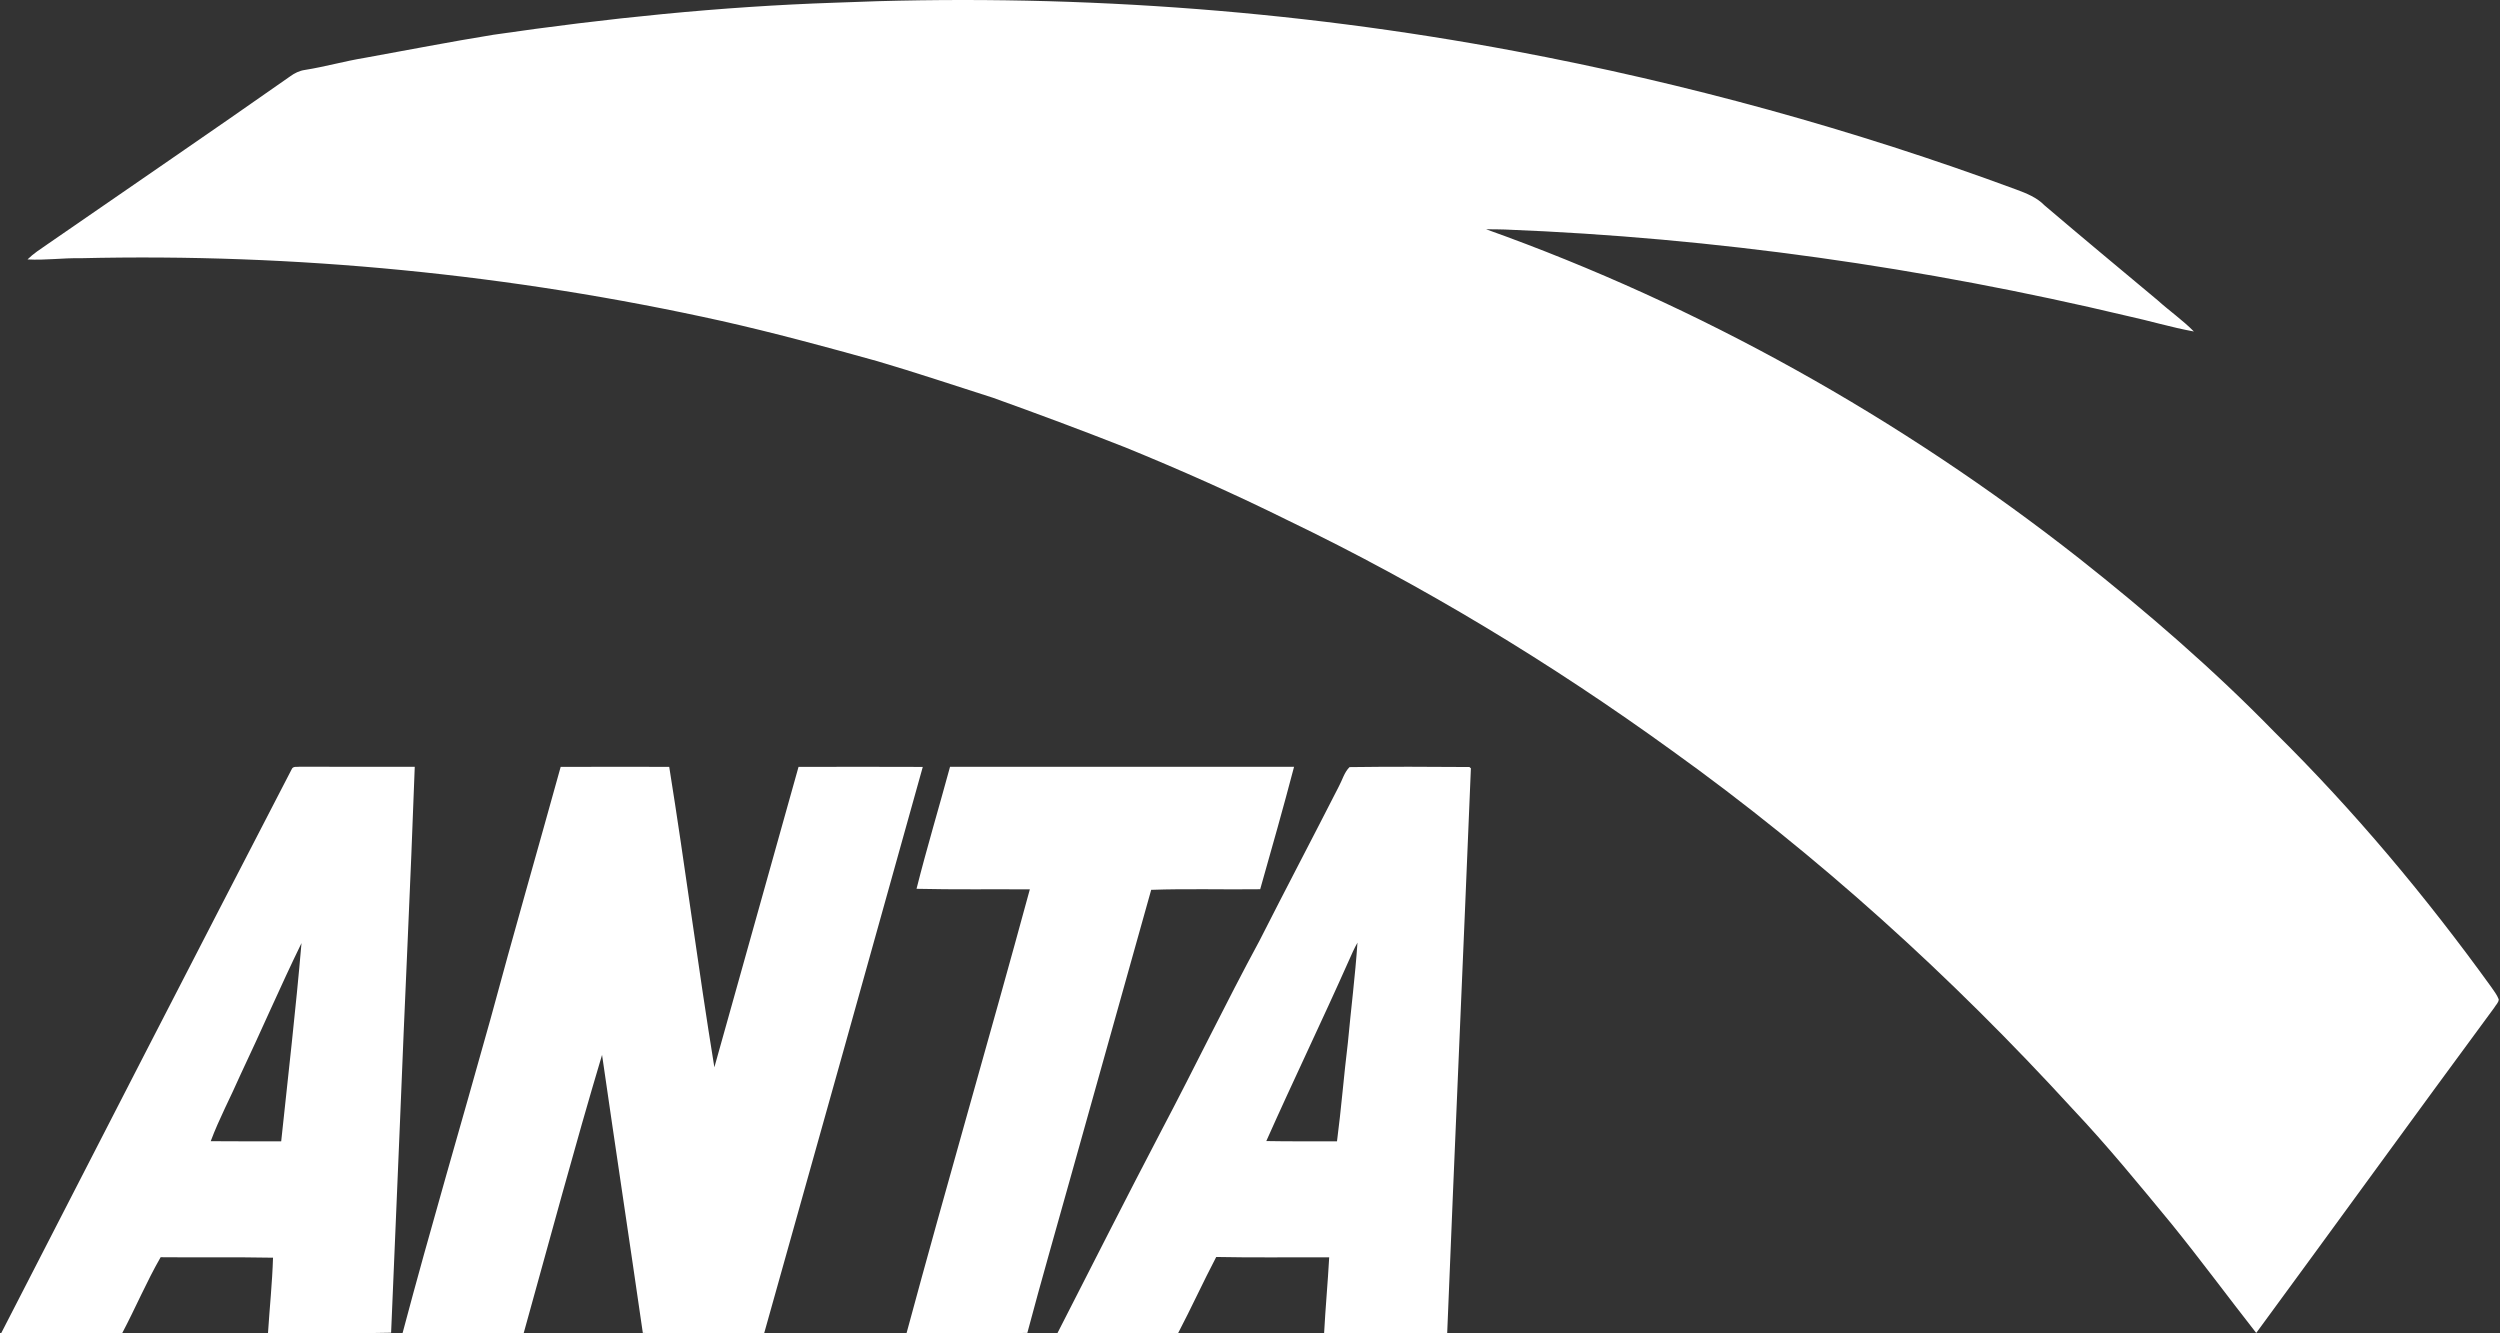 <svg width="90" height="48" viewBox="0 0 90 48" fill="none" xmlns="http://www.w3.org/2000/svg">
<rect x="0" y="0" width="90" height="48" fill="#333333" stroke="none"/>
<path fill-rule="evenodd" clip-rule="evenodd" d="M30.056 0.097C38.247 -0.247 46.479 0.323 54.537 1.84C60.678 2.994 66.725 4.656 72.587 6.824C72.951 6.959 73.325 7.107 73.601 7.392C74.95 8.54 76.311 9.671 77.672 10.807C78.098 11.193 78.575 11.522 78.98 11.934C78.172 11.787 77.383 11.548 76.581 11.374C69.239 9.627 61.731 8.558 54.188 8.263C53.958 8.256 53.728 8.253 53.5 8.254C61.2 11.004 68.424 15.056 74.851 20.104C77.31 22.049 79.69 24.105 81.88 26.352C84.742 29.177 87.332 32.272 89.684 35.531C89.783 35.673 89.89 35.813 89.954 35.976C89.953 36.096 89.844 36.182 89.79 36.281C86.92 40.173 84.085 44.089 81.224 47.986C80.206 46.688 79.227 45.359 78.189 44.077C77.027 42.667 75.869 41.249 74.614 39.92C70.255 35.155 65.448 30.793 60.198 27.028C55.839 23.872 51.218 21.071 46.368 18.735C44.447 17.784 42.486 16.912 40.501 16.102C38.925 15.482 37.339 14.891 35.746 14.319C34.356 13.876 32.972 13.41 31.572 12.999C29.714 12.483 27.855 11.977 25.974 11.554C18.409 9.874 10.643 9.113 2.895 9.296C2.259 9.283 1.625 9.376 0.99 9.339C1.204 9.128 1.457 8.966 1.703 8.796C4.617 6.78 7.545 4.785 10.445 2.749C10.602 2.634 10.78 2.545 10.975 2.518C11.698 2.403 12.404 2.202 13.127 2.083C14.671 1.804 16.211 1.503 17.761 1.252C21.836 0.659 25.938 0.235 30.056 0.097Z" fill="white"/>
<path fill-rule="evenodd" clip-rule="evenodd" d="M10.503 27.689C10.549 27.572 10.704 27.618 10.8 27.602C12.178 27.608 13.555 27.603 14.931 27.606C14.78 31.855 14.566 36.103 14.401 40.353C14.289 42.894 14.193 45.436 14.08 47.978C12.603 48.013 11.125 47.998 9.648 47.99C9.706 47.085 9.801 46.183 9.829 45.277C8.48 45.251 7.131 45.274 5.783 45.26C5.273 46.147 4.876 47.091 4.398 47.995C2.947 47.993 1.496 48.007 0.046 47.988C3.523 41.218 7.002 34.447 10.503 27.689ZM8.653 38.699C8.305 39.497 7.89 40.267 7.586 41.083C8.431 41.092 9.277 41.085 10.123 41.089C10.374 38.712 10.65 36.335 10.854 33.952C10.089 35.52 9.401 37.123 8.653 38.699ZM20.184 27.608C21.486 27.602 22.789 27.605 24.092 27.607C24.669 31.207 25.131 34.825 25.717 38.423C26.727 34.819 27.735 31.213 28.747 27.608C30.238 27.605 31.728 27.602 33.22 27.609C31.323 34.405 29.424 41.2 27.511 47.992C26.055 47.997 24.598 48.007 23.142 47.986C22.66 44.648 22.155 41.314 21.674 37.976C20.681 41.299 19.785 44.651 18.853 47.991C17.399 48.002 15.946 47.998 14.492 47.993C15.496 44.209 16.608 40.456 17.658 36.685C18.475 33.653 19.346 30.636 20.184 27.608ZM34.201 27.605C38.329 27.606 42.458 27.604 46.586 27.606C46.2 29.08 45.782 30.546 45.367 32.012C44.059 32.03 42.75 31.987 41.443 32.034C40.481 35.458 39.522 38.883 38.562 42.307C38.035 44.2 37.488 46.086 36.984 47.985C35.536 48.009 34.086 47.995 32.636 47.992C34.076 42.657 35.624 37.35 37.074 32.017C35.715 32.007 34.355 32.029 32.995 31.997C33.366 30.524 33.804 29.07 34.201 27.605ZM48.583 27.616C50.021 27.597 51.46 27.602 52.899 27.613L52.952 27.659C52.676 34.436 52.371 41.213 52.099 47.99C50.622 48.004 49.145 47.994 47.668 47.995C47.716 47.085 47.801 46.176 47.851 45.264C46.494 45.257 45.139 45.28 43.784 45.251C43.311 46.156 42.887 47.085 42.413 47.991C40.965 48.004 39.516 47.995 38.066 47.996C39.316 45.556 40.549 43.109 41.821 40.681C43.014 38.419 44.125 36.115 45.342 33.865C46.282 32.01 47.251 30.171 48.195 28.318C48.323 28.085 48.391 27.806 48.583 27.616ZM48.567 34.563C47.597 36.745 46.558 38.897 45.587 41.078C46.435 41.095 47.284 41.084 48.132 41.087C48.287 39.909 48.378 38.722 48.523 37.542C48.634 36.339 48.787 35.141 48.869 33.936C48.753 34.137 48.662 34.351 48.567 34.563Z" fill="white"/>
</svg>
